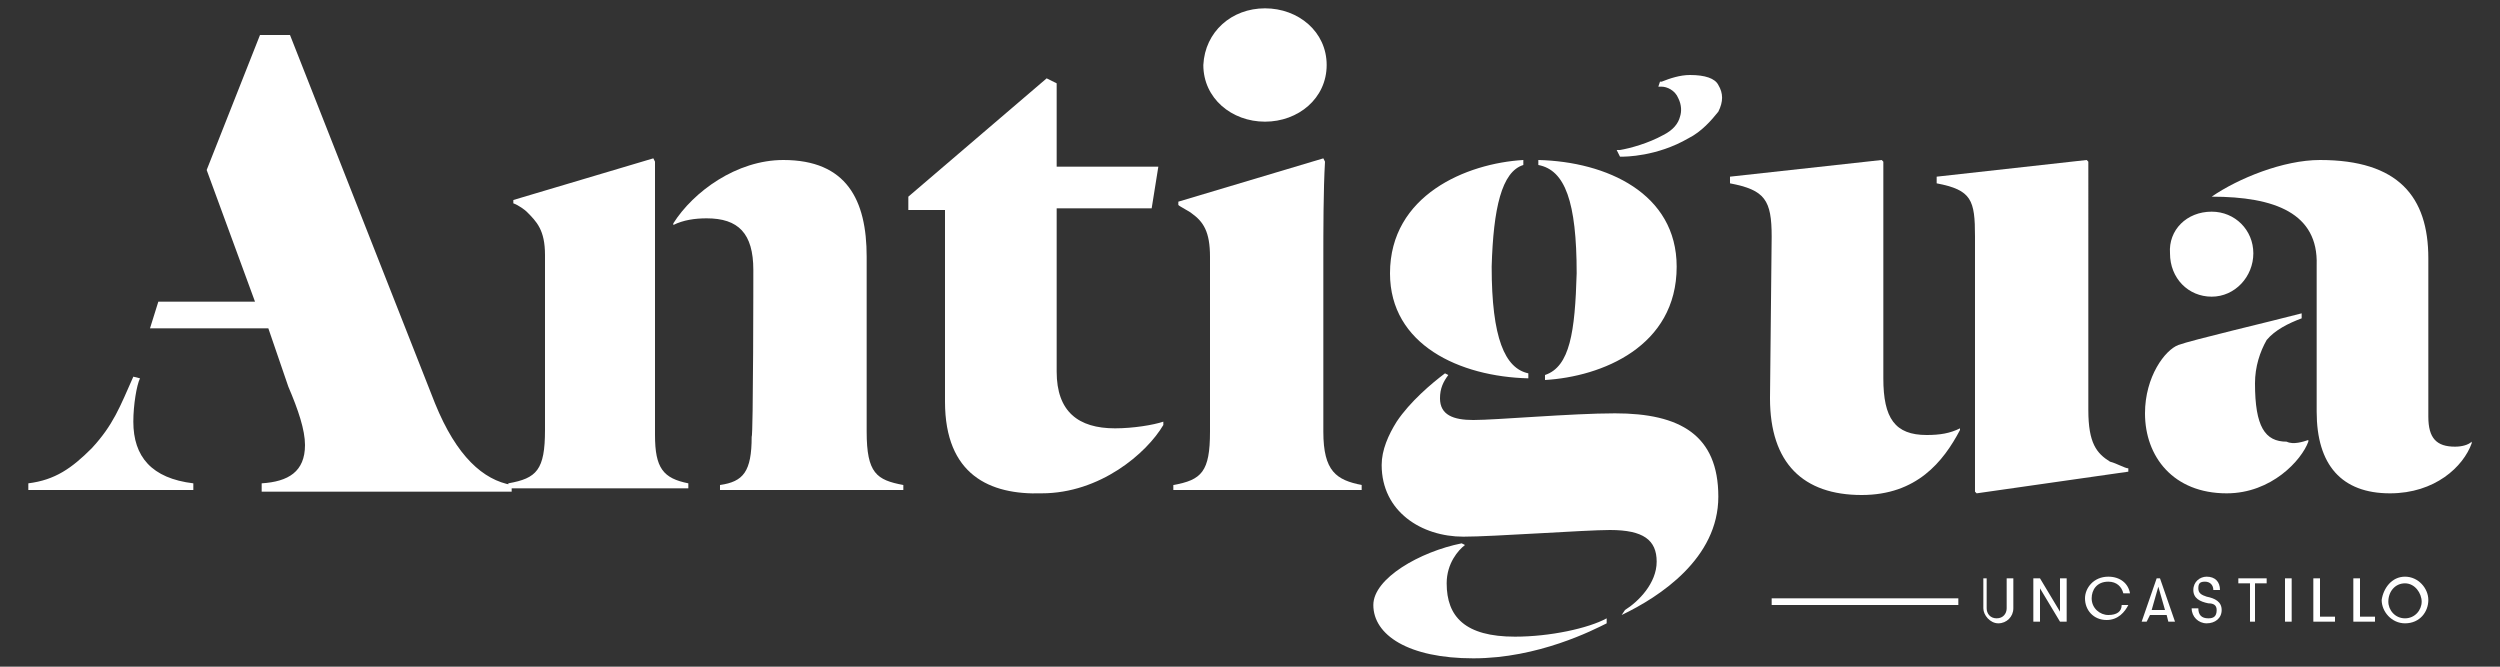 <?xml version="1.0" encoding="utf-8"?>
<!-- Generator: Adobe Illustrator 18.0.0, SVG Export Plug-In . SVG Version: 6.00 Build 0)  -->
<!DOCTYPE svg PUBLIC "-//W3C//DTD SVG 1.1//EN" "http://www.w3.org/Graphics/SVG/1.1/DTD/svg11.dtd">
<svg version="1.1" id="Capa_1" xmlns="http://www.w3.org/2000/svg" xmlns:xlink="http://www.w3.org/1999/xlink" x="0px" y="0px"
	 viewBox="0 0 150 40" enable-background="new 0 0 150 40" xml:space="preserve">
<rect x="0" y="0" width="150" height="40" fill="#333333" stroke="none"/>
<g>
	<g>
		<path fill="#FFFFFF" d="M1.7,29.4V29c1.6-0.2,2.6-0.9,3.8-2.1c1.3-1.4,1.7-2.5,2.5-4.3l0.4,0.1C8.2,23.1,8,24.3,8,25.3
			c0,2.1,1.1,3.4,3.6,3.7v0.4H1.7z M16.1,19.7H9l0.5-1.6h5.8l-2.9-7.9l3.2-8.1h1.8l8.7,22.1c1.3,3.2,2.9,4.6,4.6,4.9v0.4H15.7V29
			c1.6-0.1,2.6-0.7,2.6-2.3c0-0.9-0.4-2.1-1-3.5L16.1,19.7z"/>
		<path fill="#FFFFFF" d="M39.3,26.1c0,2,0.5,2.6,2,2.9v0.3H30.5v-0.3c1.7-0.3,2.2-0.8,2.2-3.2V15.3c0-1.5-0.5-2-1.1-2.6
			c-0.1-0.1-0.5-0.4-0.8-0.5V12l8.4-2.5l0.1,0.2C39.3,9.7,39.3,26.1,39.3,26.1z M45.2,16.2c0-2.2-0.9-3.1-2.8-3.1
			c-0.7,0-1.4,0.1-2,0.4v-0.1c1.2-1.9,3.8-3.8,6.6-3.8c3.8,0,5,2.4,5,5.8v10.5c0,2.5,0.6,2.9,2.2,3.2v0.3H43.2v-0.3
			c1.4-0.2,1.9-0.8,1.9-2.9C45.2,26.2,45.2,16.2,45.2,16.2z"/>
		<path fill="#FFFFFF" d="M56.7,24.1V12.6h-2.2v-0.8l8.3-7.1L63.4,5v5h6.1l-0.4,2.5h-5.7v9.8c0,2.4,1.3,3.4,3.5,3.4
			c1.1,0,2.3-0.2,2.9-0.4v0.2c-1,1.7-3.8,4.1-7.3,4.1C59.4,29.7,56.7,28.5,56.7,24.1z"/>
		<path fill="#FFFFFF" d="M72.6,15.4c0-1.5-0.4-2.1-1.1-2.6c-0.1-0.1-0.7-0.4-0.8-0.5v-0.2l8.7-2.6l0.1,0.2
			c-0.1,1.7-0.1,4.2-0.1,5.9v10.3c0,2.4,0.8,2.9,2.3,3.2v0.3H70.4v-0.3c1.7-0.3,2.2-0.8,2.2-3.2V15.4z M75.9,0.5
			c2,0,3.7,1.4,3.7,3.4c0,2-1.7,3.4-3.7,3.4c-2,0-3.7-1.4-3.7-3.4C72.3,1.9,73.9,0.5,75.9,0.5z"/>
		<path fill="#FFFFFF" d="M96.4,37.4c-0.8,0.4-4.1,2.1-8,2.1c-3.9,0-6-1.4-6-3.2c0-1.6,2.8-3.2,5.3-3.7l0.2,0.1
			c-0.4,0.3-1.1,1.1-1.1,2.3c0,2,1.1,3.2,4.1,3.2c2.1,0,4.4-0.5,5.5-1.1V37.4z M97.5,36.6c0.8-0.5,1.9-1.6,1.9-2.9s-0.8-1.9-2.8-1.9
			c-1.5,0-7,0.4-8.8,0.4c-2.5,0-4.9-1.5-4.9-4.3c0-0.9,0.4-1.8,0.9-2.6c0.8-1.2,2.1-2.3,2.9-2.9l0.2,0.1c-0.3,0.4-0.5,0.8-0.5,1.4
			c0,1,0.8,1.3,2,1.3c1.4,0,5.9-0.4,8.5-0.4c3.9,0,6.2,1.3,6.2,5c0,3.7-3.5,6-5.8,7.1L97.5,36.6L97.5,36.6z M91.4,9.6v0.3
			c-1.3,0.4-1.8,2.6-1.9,6.1c0,4.3,0.8,6.1,2.2,6.4v0.3c-4.1-0.1-8.3-2-8.3-6.3C83.4,11.7,88,9.8,91.4,9.6z M94.6,16.4
			c-0.1,3.5-0.4,5.6-1.9,6.1v0.3c3.4-0.2,7.9-2,7.9-6.8c0-4.4-4.2-6.3-8.3-6.4v0.3C93.9,10.2,94.6,12.1,94.6,16.4z"/>
		<path fill="#FFFFFF" d="M106.3,14.2c0-2.2-0.4-2.8-2.5-3.2v-0.4l9.1-1l0.1,0.1v13c0,2.4,0.7,3.4,2.6,3.4c0.8,0,1.4-0.1,2-0.4v0.1
			c-1,1.9-2.6,3.9-5.9,3.9c-3.5,0-5.5-1.9-5.5-5.8L106.3,14.2L106.3,14.2z M125.3,24.6c0,2,0.5,2.6,1.3,3.1c0.4,0.1,0.9,0.4,1.1,0.4
			v0.2l-9.1,1.3l-0.1-0.1V14.2c0-2.2-0.2-2.8-2.3-3.2v-0.4l9-1l0.1,0.1V24.6z"/>
		<path fill="#FFFFFF" d="M138.5,26.4v0.1c-0.4,1.1-2.2,3.1-4.9,3.1c-3.2,0-4.9-2.2-4.9-4.8c0-2.2,1.2-3.8,2-4.1
			c0.8-0.3,5.5-1.4,7.4-1.9v0.3c-0.8,0.3-1.6,0.7-2.1,1.3c-0.4,0.7-0.7,1.6-0.7,2.6c0,2.6,0.6,3.5,1.9,3.5
			C137.6,26.7,138.2,26.5,138.5,26.4z M132.7,12.7c1.4,0,2.5,1.1,2.5,2.5c0,1.4-1.1,2.6-2.5,2.6c-1.4,0-2.5-1.1-2.5-2.6
			C130.1,13.8,131.2,12.7,132.7,12.7z M132.7,11.8c1.6-1.1,4.3-2.2,6.5-2.2c4.7,0,6.5,2.2,6.5,5.9V25c0,1.3,0.5,1.8,1.6,1.8
			c0.4,0,0.8-0.1,1-0.3v0.1c-0.5,1.4-2.2,3-4.9,3c-2.9,0-4.4-1.7-4.4-4.9v-8.8C139.1,12.8,136.5,11.8,132.7,11.8L132.7,11.8z"/>
	</g>
	<g>
		<path fill="#FFFFFF" d="M118.8,34.7h0.4v1.8c0,0.3,0.2,0.6,0.6,0.6s0.6-0.3,0.6-0.6v-1.8h0.4v1.8c0,0.5-0.4,0.9-0.9,0.9
			c-0.5,0-0.9-0.5-0.9-0.9v-1.8H118.8z"/>
		<path fill="#FFFFFF" d="M122,37.3v-2.6h0.4l1.2,2v-2h0.4v2.6h-0.4l-1.2-2v2H122z"/>
		<path fill="#FFFFFF" d="M126.5,34.6c0.7,0,1.2,0.4,1.3,1h-0.4c-0.1-0.4-0.4-0.7-0.9-0.7c-0.7,0-1,0.5-1,1c0,0.6,0.5,1,1,1
			c0.5,0,0.8-0.2,0.8-0.6h0.4c-0.2,0.4-0.6,0.9-1.3,0.9c-0.8,0-1.3-0.6-1.3-1.3C125.1,35.3,125.6,34.6,126.5,34.6z"/>
		<path fill="#FFFFFF" d="M128.5,37.3l0.9-2.6h0.2l0.9,2.6h-0.4l-0.1-0.4h-1l-0.2,0.4H128.5z M129.1,36.6h0.8l-0.4-1.4L129.1,36.6z"
			/>
		<path fill="#FFFFFF" d="M131.9,36.5c0,0.4,0.2,0.6,0.6,0.6c0.3,0,0.5-0.1,0.5-0.5c0-0.3-0.2-0.4-0.5-0.4c-0.5-0.1-0.9-0.3-0.9-0.8
			c0-0.5,0.4-0.8,0.8-0.8c0.5,0,0.8,0.3,0.8,0.8h-0.4c0-0.3-0.2-0.5-0.5-0.5c-0.3,0-0.4,0.1-0.4,0.4c0,0.3,0.2,0.4,0.5,0.5
			c0.5,0.1,0.9,0.3,0.9,0.8s-0.4,0.8-0.9,0.8s-0.9-0.4-0.9-0.9L131.9,36.5L131.9,36.5z"/>
		<path fill="#FFFFFF" d="M134.3,35v-0.3h1.7V35h-0.7v2.3H135V35H134.3z"/>
		<path fill="#FFFFFF" d="M137.1,37.3v-2.6h0.4v2.6H137.1z"/>
		<path fill="#FFFFFF" d="M138.8,37.3v-2.6h0.4V37h0.9v0.3H138.8z"/>
		<path fill="#FFFFFF" d="M141.2,37.3v-2.6h0.4V37h0.9v0.3H141.2z"/>
		<path fill="#FFFFFF" d="M144.3,34.6c0.8,0,1.4,0.7,1.4,1.4s-0.5,1.4-1.4,1.4c-0.8,0-1.4-0.7-1.4-1.4
			C143,35.3,143.5,34.6,144.3,34.6z M144.3,37.1c0.6,0,1-0.5,1-1s-0.4-1.1-1-1.1s-1,0.5-1,1.1C143.3,36.6,143.7,37.1,144.3,37.1z"/>
	</g>
	<g>
		<line fill="none" x1="117.5" y1="36.1" x2="106.3" y2="36.1"/>
		<rect x="106.3" y="35.9" fill="#FFFFFF" width="11.2" height="0.4"/>
	</g>
	<path fill="#FFFFFF" d="M103.1,5.1c-0.2-0.4-0.8-0.6-1.7-0.6c-0.6,0-1.2,0.2-1.7,0.4h-0.1l-0.1,0.3h0.2c0.3,0,0.8,0.2,1,0.7
		c0.2,0.4,0.2,0.8,0.1,1.1c-0.1,0.4-0.4,0.8-1,1.1c-0.9,0.5-2,0.8-2.6,0.9H97l0.2,0.4h0.1c0.2,0,2.1,0,4-1.1
		c0.8-0.4,1.4-1.1,1.8-1.6C103.4,6.1,103.4,5.6,103.1,5.1z"/>
</g>
</svg>
